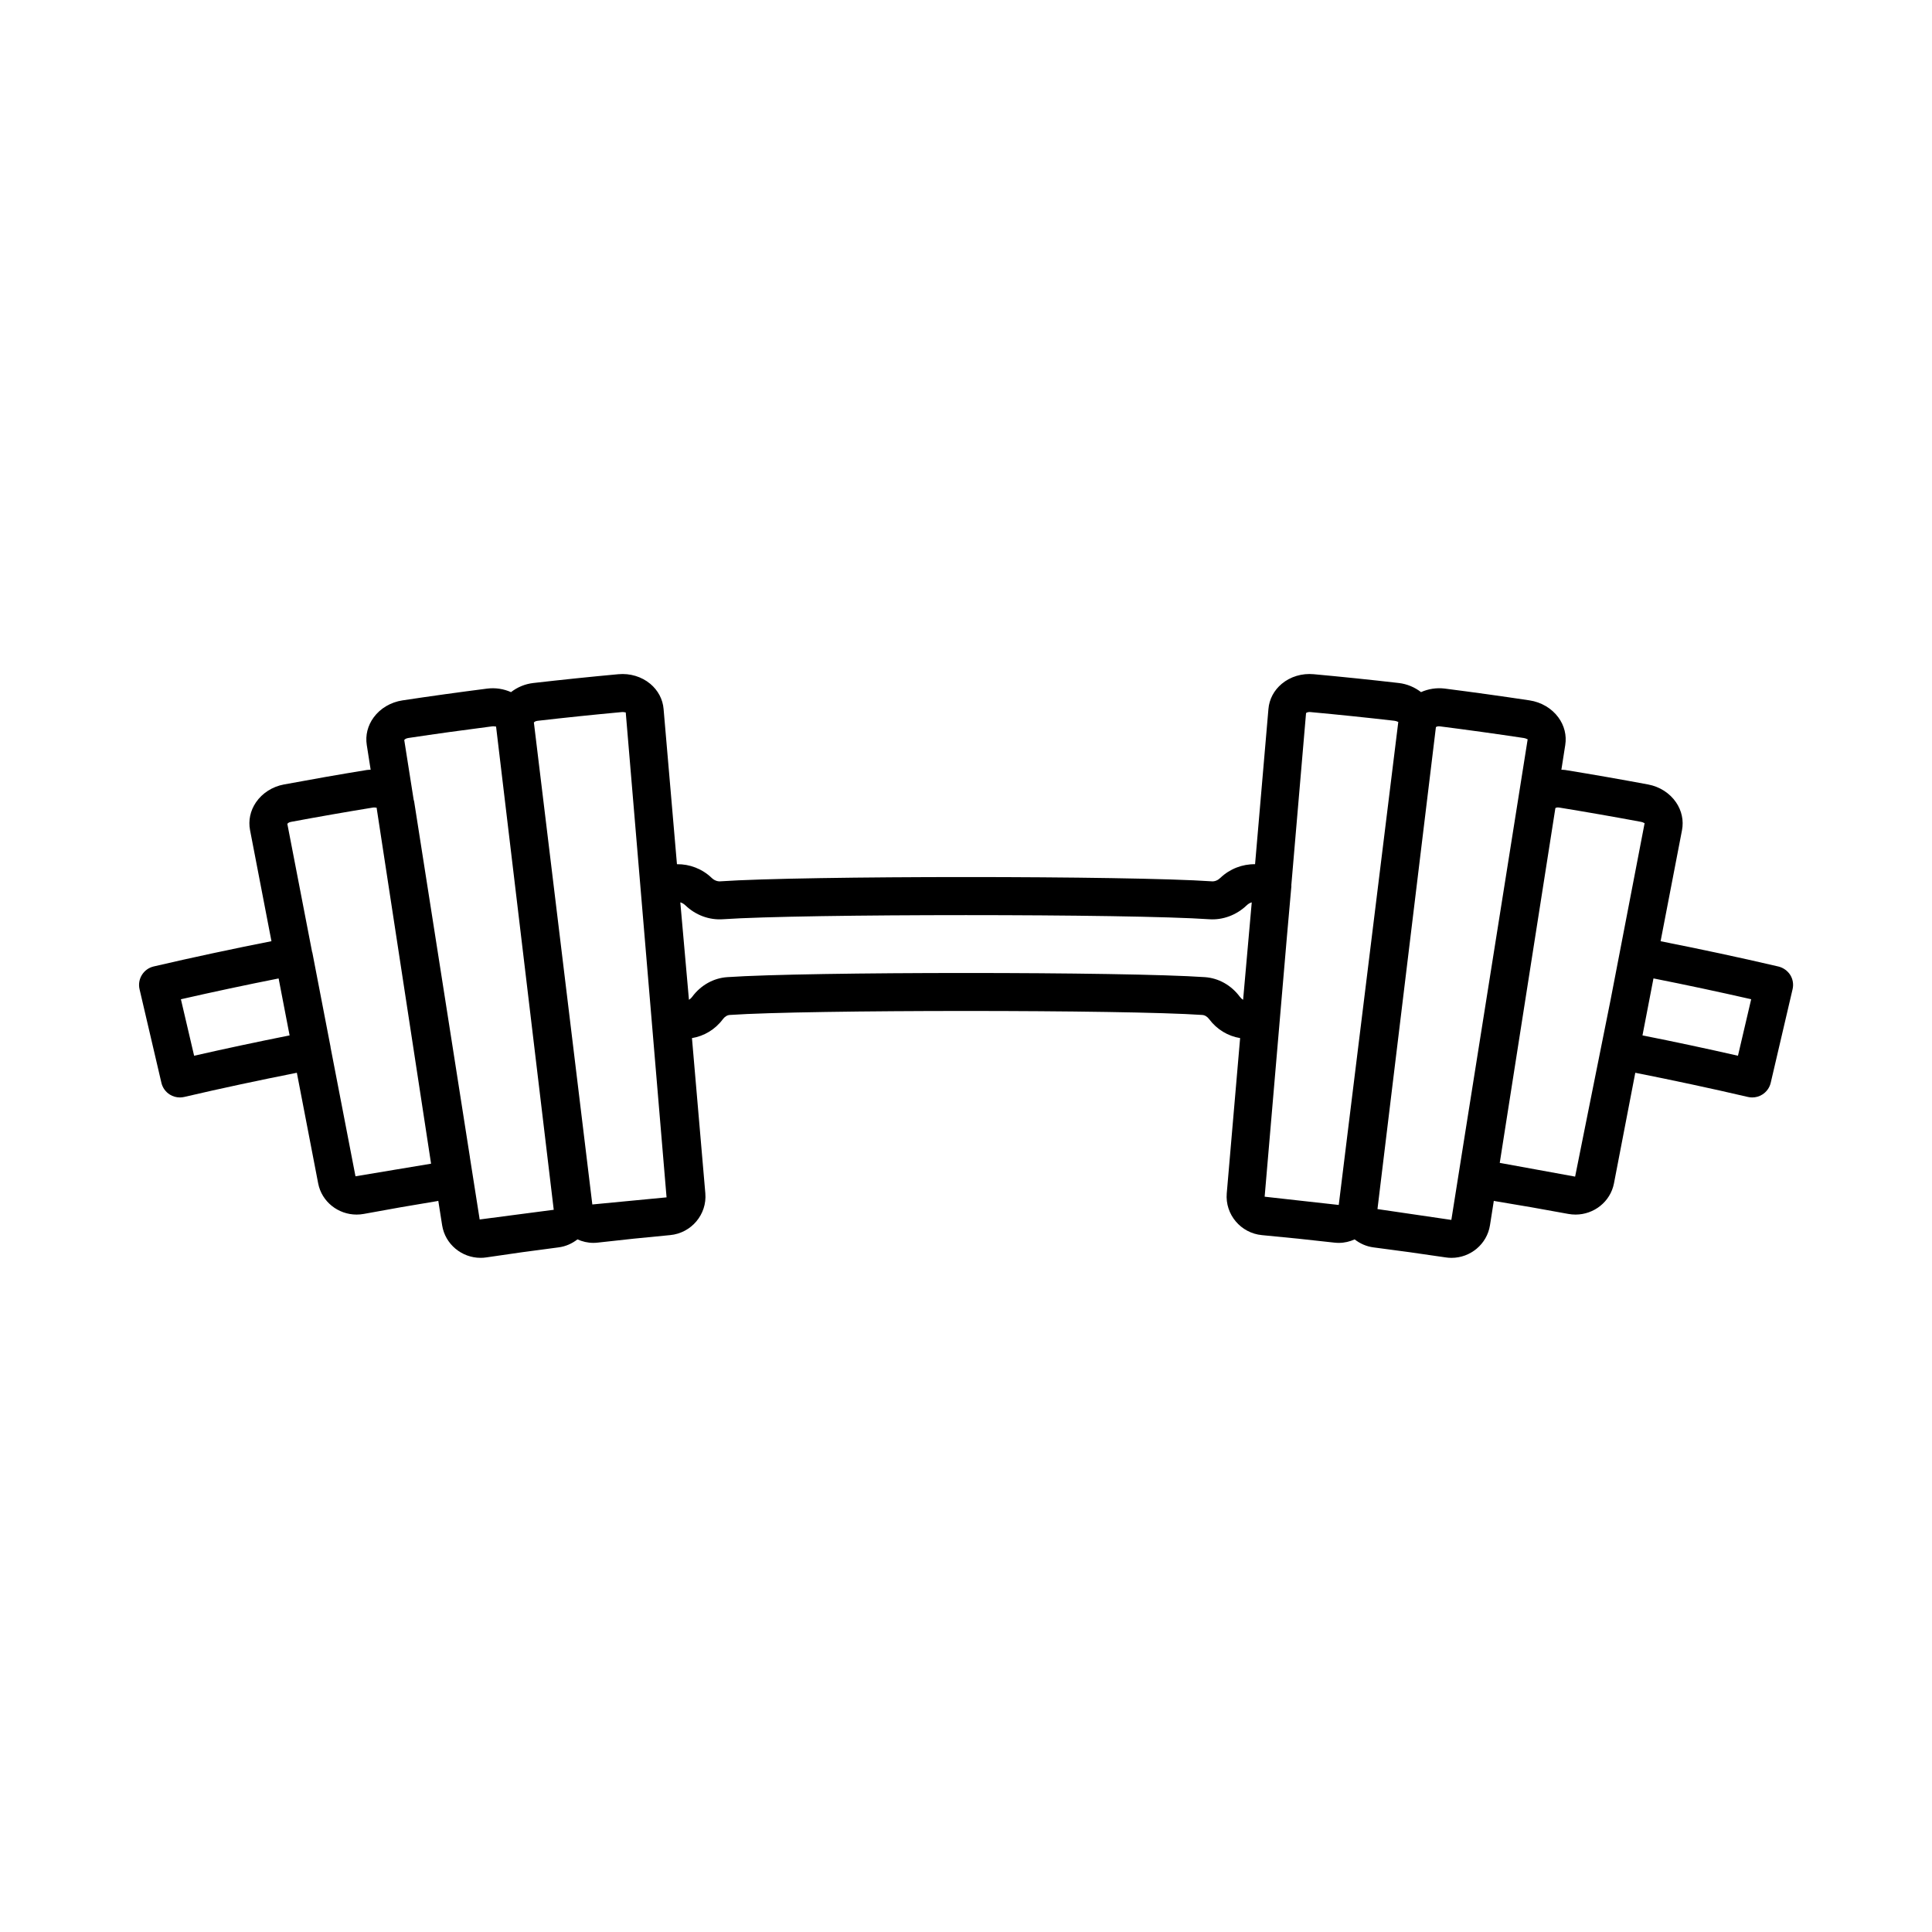 <?xml version="1.0" encoding="UTF-8"?>
<!-- Uploaded to: SVG Repo, www.svgrepo.com, Generator: SVG Repo Mixer Tools -->
<svg fill="#000000" width="800px" height="800px" version="1.1" viewBox="144 144 512 512" xmlns="http://www.w3.org/2000/svg">
 <path d="m615.27 400.13c-10.328-2.414-20.793-4.637-31.195-6.695l5.672-29.418c0.492-2.551-0.066-5.176-1.578-7.391-1.664-2.438-4.352-4.16-7.379-4.727-7.32-1.367-14.656-2.648-22-3.844-0.336-0.055-0.672-0.039-1.008-0.066l1.027-6.566c0.402-2.551-0.242-5.144-1.824-7.301-1.758-2.402-4.543-4.051-7.644-4.516-7.481-1.125-14.969-2.168-22.465-3.125-2.18-0.273-4.363 0.082-6.289 0.938-1.668-1.293-3.703-2.16-5.891-2.414-7.508-0.863-15.02-1.641-22.547-2.332-3.113-0.293-6.203 0.641-8.484 2.555-2.051 1.719-3.301 4.082-3.516 6.644l-3.543 41.152c-3.332-0.047-6.676 1.211-9.195 3.621-0.672 0.645-1.457 0.977-2.266 0.918-21.91-1.512-108.36-1.512-130.29 0-0.762 0.051-1.594-0.266-2.266-0.918-2.519-2.414-5.828-3.664-9.191-3.621l-3.543-41.145c-0.215-2.57-1.473-4.934-3.516-6.648-2.281-1.91-5.356-2.848-8.488-2.555-7.523 0.691-15.035 1.473-22.535 2.332-2.191 0.25-4.227 1.117-5.894 2.414-1.926-0.855-4.102-1.211-6.293-0.938-7.496 0.957-14.988 1.996-22.469 3.125-3.094 0.469-5.879 2.109-7.637 4.516-1.582 2.156-2.227 4.746-1.828 7.289l1.031 6.574c-0.336 0.023-0.672 0.012-1.004 0.066-7.344 1.195-14.68 2.481-22 3.844-3.031 0.562-5.723 2.289-7.387 4.727-1.508 2.211-2.066 4.836-1.57 7.379l5.672 29.418c-10.402 2.062-20.871 4.289-31.195 6.695-2.711 0.629-4.394 3.34-3.758 6.051l5.789 24.781c0.301 1.301 1.113 2.43 2.246 3.133 0.805 0.5 1.727 0.754 2.66 0.754 0.383 0 0.766-0.047 1.148-0.133 9.875-2.309 19.879-4.43 29.84-6.41l5.652 29.32c0.941 4.867 5.301 8.262 10.184 8.262 0.641 0 1.289-0.059 1.945-0.18 6.465-1.203 12.938-2.332 19.422-3.391 0.102-0.016 0.188-0.055 0.281-0.074l1.02 6.488c0.797 5.019 5.199 8.621 10.184 8.621 0.508 0 1.027-0.035 1.547-0.117 6.367-0.957 12.742-1.844 19.125-2.656 1.898-0.242 3.586-1.02 5.004-2.117 1.293 0.574 2.699 0.922 4.18 0.922 0.395 0 0.789-0.02 1.184-0.066 6.387-0.734 12.781-1.402 19.184-1.988 5.621-0.52 9.82-5.481 9.34-11.074l-3.543-41.137c3.195-0.523 6.141-2.266 8.188-5.008 0.504-0.68 1.152-1.078 1.832-1.125 20.484-1.41 104.74-1.41 125.22 0 0.68 0.047 1.328 0.441 1.84 1.129 2.035 2.731 4.988 4.481 8.188 5.004l-3.543 41.145c-0.473 5.582 3.719 10.551 9.34 11.07 6.402 0.59 12.797 1.254 19.191 1.988 0.398 0.047 0.789 0.066 1.184 0.066 1.48 0 2.887-0.348 4.18-0.922 1.414 1.098 3.102 1.875 5.004 2.117 6.383 0.816 12.758 1.699 19.125 2.656 0.52 0.082 1.031 0.117 1.547 0.117 4.984 0 9.387-3.606 10.184-8.629l1.02-6.484c0.102 0.02 0.188 0.059 0.289 0.074 6.484 1.059 12.953 2.191 19.418 3.391 0.656 0.121 1.305 0.18 1.949 0.18 4.883 0 9.234-3.394 10.184-8.262l5.652-29.32c9.949 1.977 19.957 4.102 29.84 6.41 0.379 0.09 0.762 0.133 1.148 0.133 0.934 0 1.855-0.258 2.66-0.762 1.133-0.707 1.945-1.828 2.246-3.133l5.789-24.781c0.309-1.301 0.082-2.672-0.625-3.805-0.727-1.113-1.855-1.922-3.156-2.227zm-394.52 18.262c-8.434 1.676-16.906 3.481-25.305 5.391l-3.504-14.969c8.594-1.961 17.27-3.809 25.895-5.516l2.641 13.699zm37.488 33.996c-6.559 1.066-13.109 2.211-20.031 3.344l-6.613-34.215c-0.004-0.035 0.004-0.07 0-0.102l-4.82-24.988c-0.012-0.055-0.051-0.098-0.066-0.156l-6.559-33.93c0.031-0.074 0.301-0.414 0.922-0.527 7.246-1.352 14.508-2.621 21.781-3.805 0.121-0.02 0.23-0.023 0.332-0.023 0.398 0 0.629 0.121 0.613 0.012l0.004 0.023zm12.879 14.785-2.59-16.469c-0.004-0.031 0-0.059-0.004-0.09l-14.766-94.191c-0.031-0.191-0.105-0.367-0.145-0.559l-2.481-15.742c0.039-0.082 0.348-0.438 1.039-0.539 7.406-1.113 14.816-2.141 22.242-3.09 0.105-0.016 0.203-0.02 0.293-0.02 0.484 0 0.746 0.152 0.754 0.023l0.059 0.5 15.227 127.61c-6.461 0.816-12.914 1.715-19.629 2.57zm29.855-3.973-15.488-127.73c0.09-0.117 0.371-0.383 0.992-0.449 7.43-0.855 14.867-1.629 22.309-2.312 0.074-0.004 0.145-0.012 0.211-0.012 0.523-0.004 0.82 0.188 0.828 0.055l10.82 128.56c-6.473 0.59-12.945 1.266-19.672 1.883zm162.34-60.246c-10.652-0.734-36.973-1.102-63.305-1.102-26.324 0-52.652 0.367-63.297 1.102-3.606 0.246-6.973 2.125-9.227 5.152-0.266 0.363-0.574 0.645-0.906 0.848l-2.289-25.82c0.473 0.133 0.934 0.398 1.336 0.785 2.711 2.602 6.312 3.941 9.934 3.691 21.086-1.457 107.82-1.457 128.89 0 3.586 0.258 7.231-1.098 9.941-3.691 0.402-0.387 0.855-0.656 1.336-0.785l-2.289 25.82c-0.328-0.195-0.637-0.48-0.902-0.84-2.258-3.035-5.621-4.914-9.227-5.16zm35.469 60.371c-6.465-0.742-12.934-1.414-19.637-2.188l5.883-68.727 1.203-13.594c0.004-0.07-0.023-0.137-0.02-0.207l3.906-45.629c0.051-0.059 0.363-0.289 0.918-0.289 0.066 0 0.133 0.004 0.203 0.012 7.445 0.684 14.883 1.457 22.32 2.312 0.656 0.074 0.977 0.402 1.008 0.258zm29.84 3.965c-6.438-0.969-12.891-1.867-19.578-2.871l15.488-127.73c0.102-0.074 0.348-0.215 0.797-0.215 0.086 0 0.176 0.004 0.273 0.02 7.426 0.945 14.836 1.977 22.242 3.09 0.664 0.102 0.984 0.43 1.012 0.297zm32.801-11.473c-6.539-1.219-13.082-2.363-19.973-3.641l14.742-94.023c0.086-0.066 0.297-0.172 0.664-0.172 0.098 0 0.203 0.004 0.312 0.023 7.266 1.184 14.531 2.453 21.773 3.805 0.613 0.117 0.887 0.43 0.906 0.309l-6.828 35.461-2.211 11.465zm43.156-32.035c-8.402-1.914-16.883-3.719-25.305-5.391l0.762-3.941 2.152-11.16c8.625 1.707 17.301 3.562 25.895 5.516z"/>
</svg>